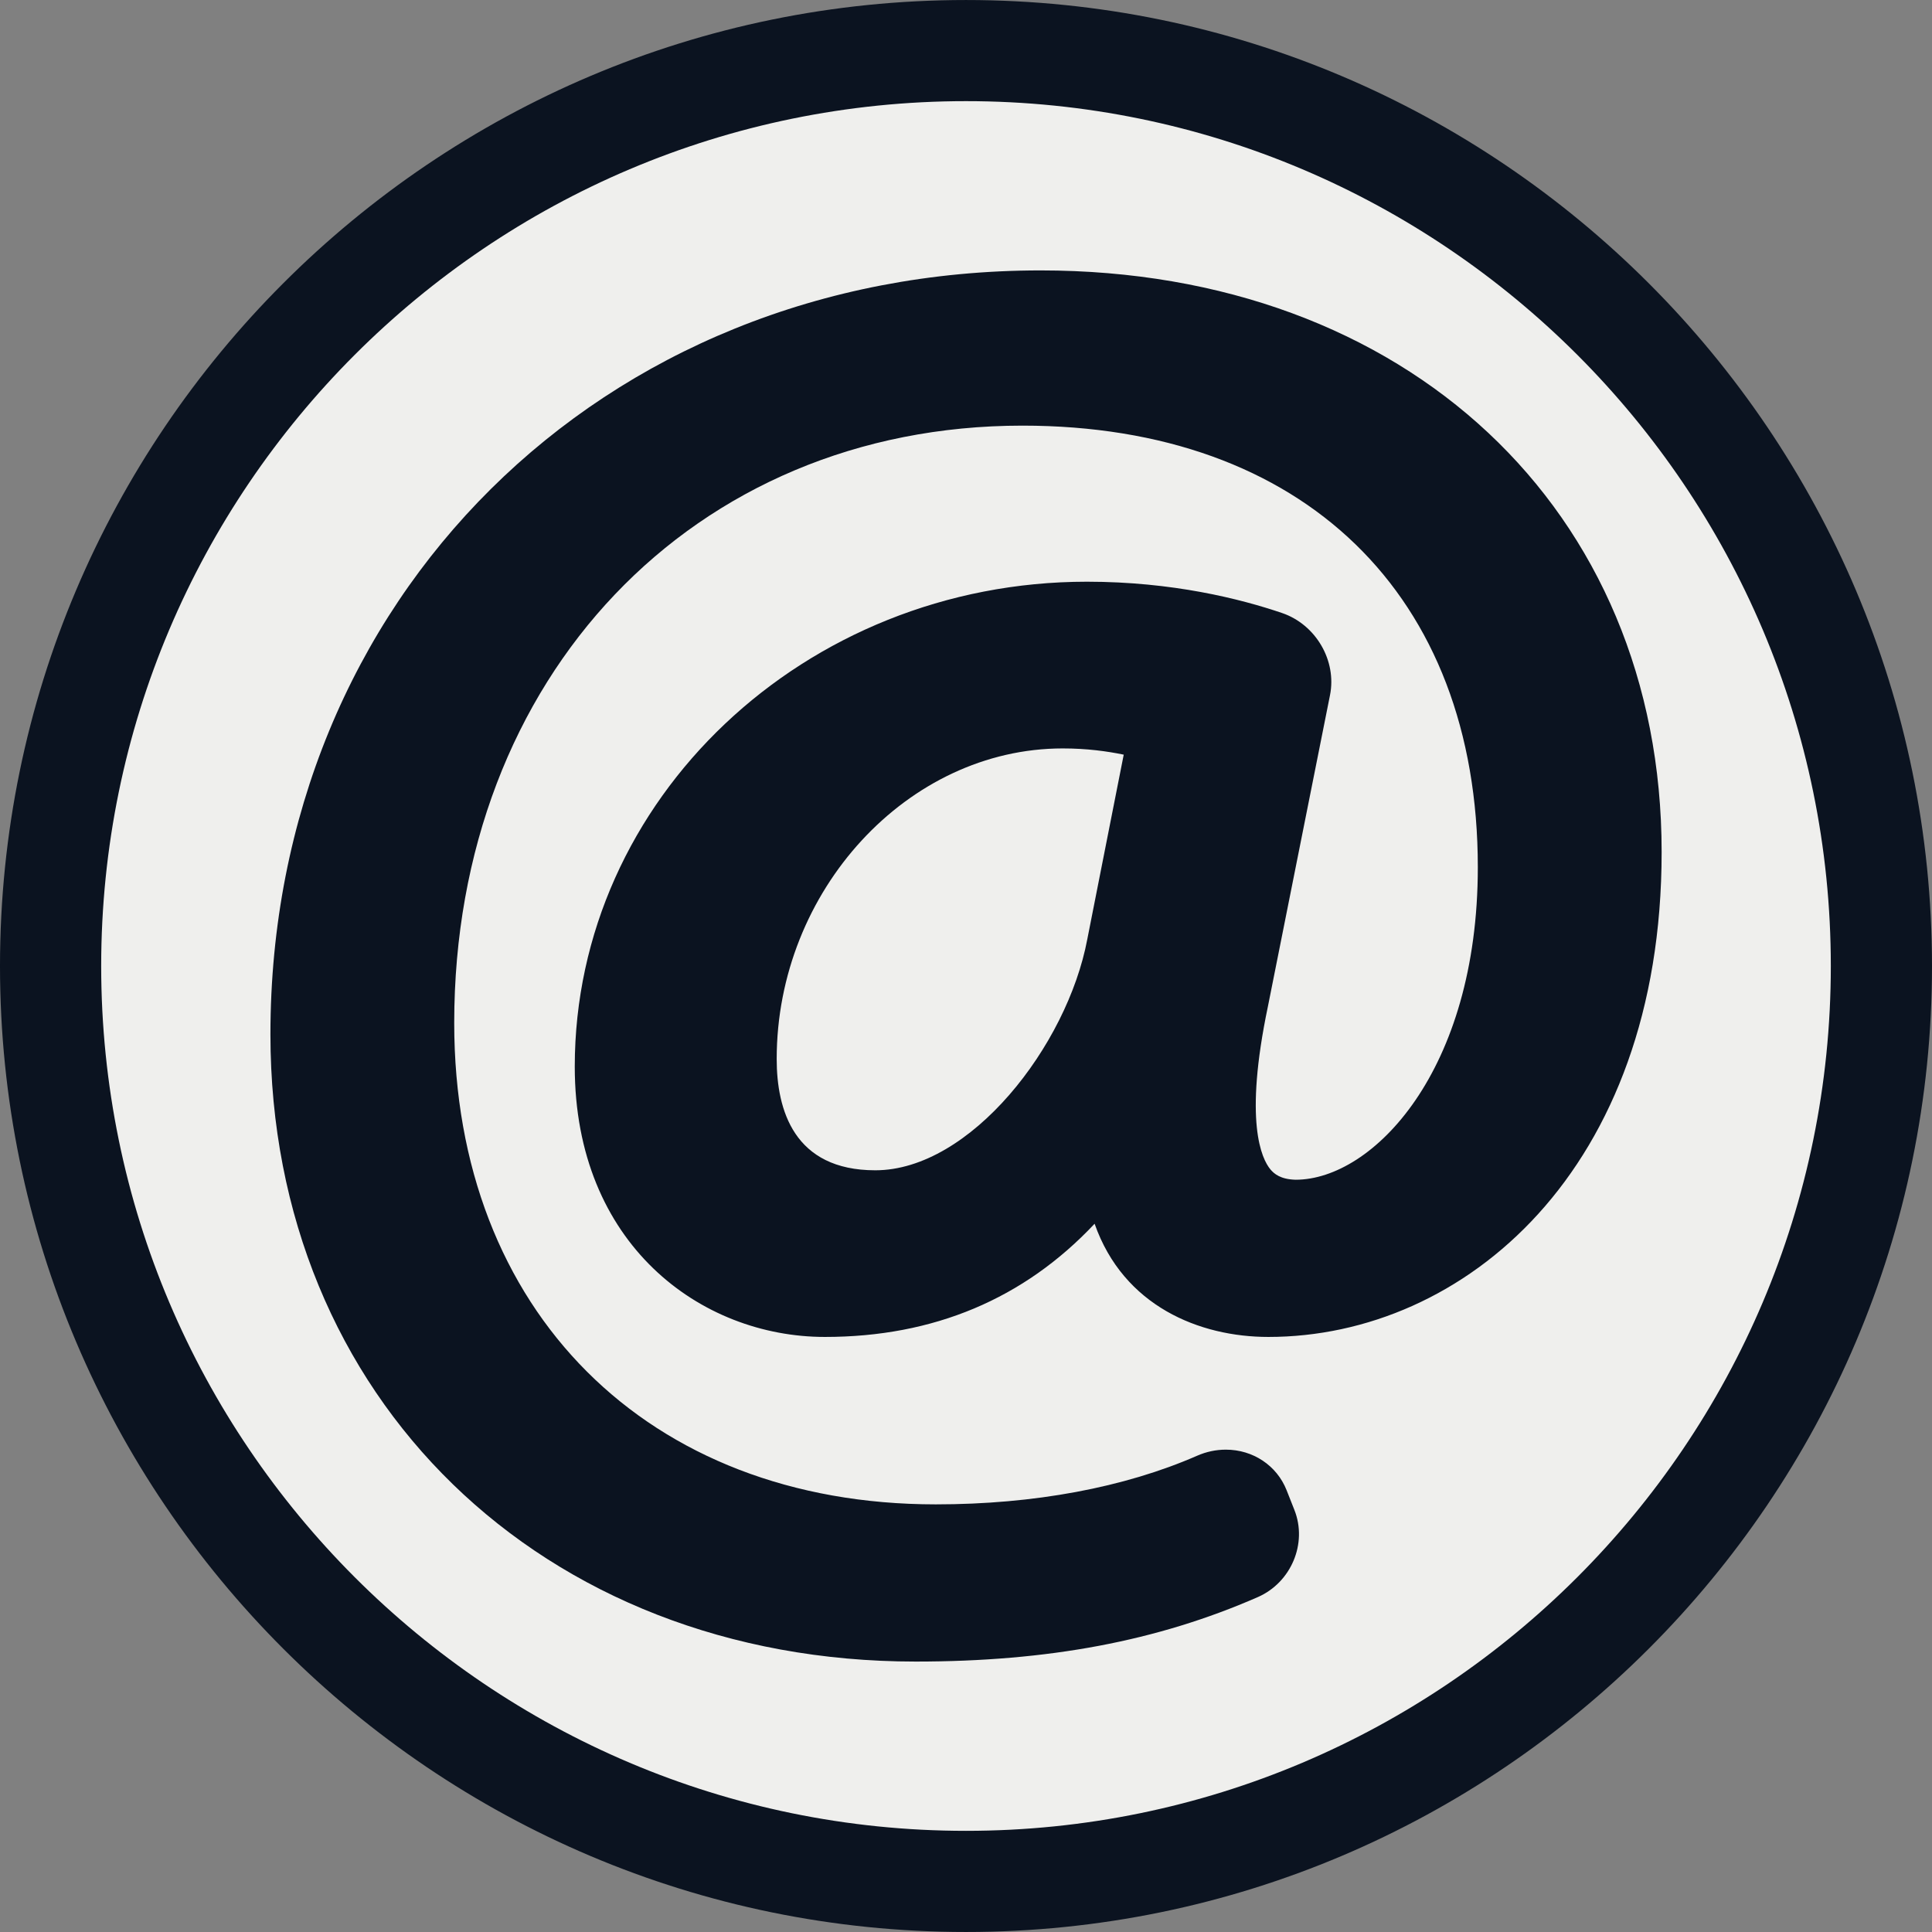 <?xml version="1.0" encoding="UTF-8" standalone="no"?><svg xmlns="http://www.w3.org/2000/svg" xmlns:xlink="http://www.w3.org/1999/xlink" fill="#000000" height="1459.7" preserveAspectRatio="xMidYMid meet" version="1" viewBox="496.4 496.4 1459.7 1459.7" width="1459.7" zoomAndPan="magnify"><rect x="496.4" y="496.4" width="1459.7" height="1459.7" fill="#808080" stroke="none"/><g><g id="change1_1"><path d="M 534.621 1226.273 C 534.621 844.258 844.281 534.594 1226.262 534.594 C 1608.242 534.594 1917.883 844.258 1917.883 1226.273 C 1917.883 1608.18 1608.242 1917.859 1226.262 1917.859 C 844.281 1917.859 534.621 1608.18 534.621 1226.273" fill="#efefed"/></g><g id="change2_1"><path d="M 1226.258 572.82 C 865.969 572.82 572.852 865.984 572.852 1226.277 C 572.852 1586.57 865.969 1879.672 1226.258 1879.672 C 1586.562 1879.672 1879.652 1586.57 1879.652 1226.277 C 1879.652 865.984 1586.562 572.82 1226.258 572.82 Z M 1226.258 1956.09 C 823.809 1956.09 496.398 1628.672 496.398 1226.277 C 496.398 823.789 823.809 496.414 1226.258 496.414 C 1628.684 496.414 1956.098 823.789 1956.098 1226.277 C 1956.098 1628.672 1628.684 1956.09 1226.258 1956.09" fill="#0b1320"/></g><g id="change2_2"><path d="M 1157.73 1380.598 C 1096.16 1380.598 1083.219 1334.855 1083.219 1296.52 C 1083.219 1169.324 1182.203 1061.863 1299.34 1061.863 C 1317.621 1061.863 1333.012 1064.012 1345.414 1066.578 L 1317.898 1206.004 C 1302.691 1286.75 1229.418 1380.598 1157.73 1380.598 Z M 1501.273 1021.59 C 1506.473 995.527 1490.609 968.348 1465.172 959.602 C 1433.508 948.82 1382.211 935.902 1317.621 935.902 C 1104.262 935.902 930.656 1100.25 930.656 1302.258 C 930.656 1436.367 1025.734 1506.508 1119.664 1506.508 C 1201.73 1506.508 1270.074 1477.766 1323.414 1420.977 C 1345.285 1483.285 1402.719 1506.508 1454.715 1506.508 C 1602.34 1506.508 1751.828 1380.656 1751.828 1140.156 C 1751.828 881.422 1558.867 700.707 1282.617 700.707 C 950.844 700.707 700.719 948.82 700.719 1277.852 C 700.719 1552.465 905.707 1751.777 1188.191 1751.777 C 1288.484 1751.777 1370.637 1736.336 1446.688 1703.086 C 1471.922 1692.047 1484.355 1662.547 1474.395 1637.297 L 1468.461 1622.277 C 1461.098 1603.676 1443.117 1591.668 1422.59 1591.668 C 1415.141 1591.668 1407.824 1593.215 1400.836 1596.277 C 1345.906 1620.297 1277.629 1633.008 1203.406 1633.008 C 985.793 1633.008 839.578 1486.887 839.578 1269.277 C 839.578 1007.758 1020.133 817.98 1268.891 817.98 C 1481.121 817.98 1612.949 945.82 1612.949 1151.633 C 1612.949 1305.688 1533.516 1387.734 1475.285 1387.734 C 1463.926 1387.418 1459.121 1383.336 1456.23 1379.906 C 1449.598 1371.859 1436.102 1343.863 1454.371 1256.734 L 1501.273 1021.59" fill="#0b1320"/></g></g></svg>